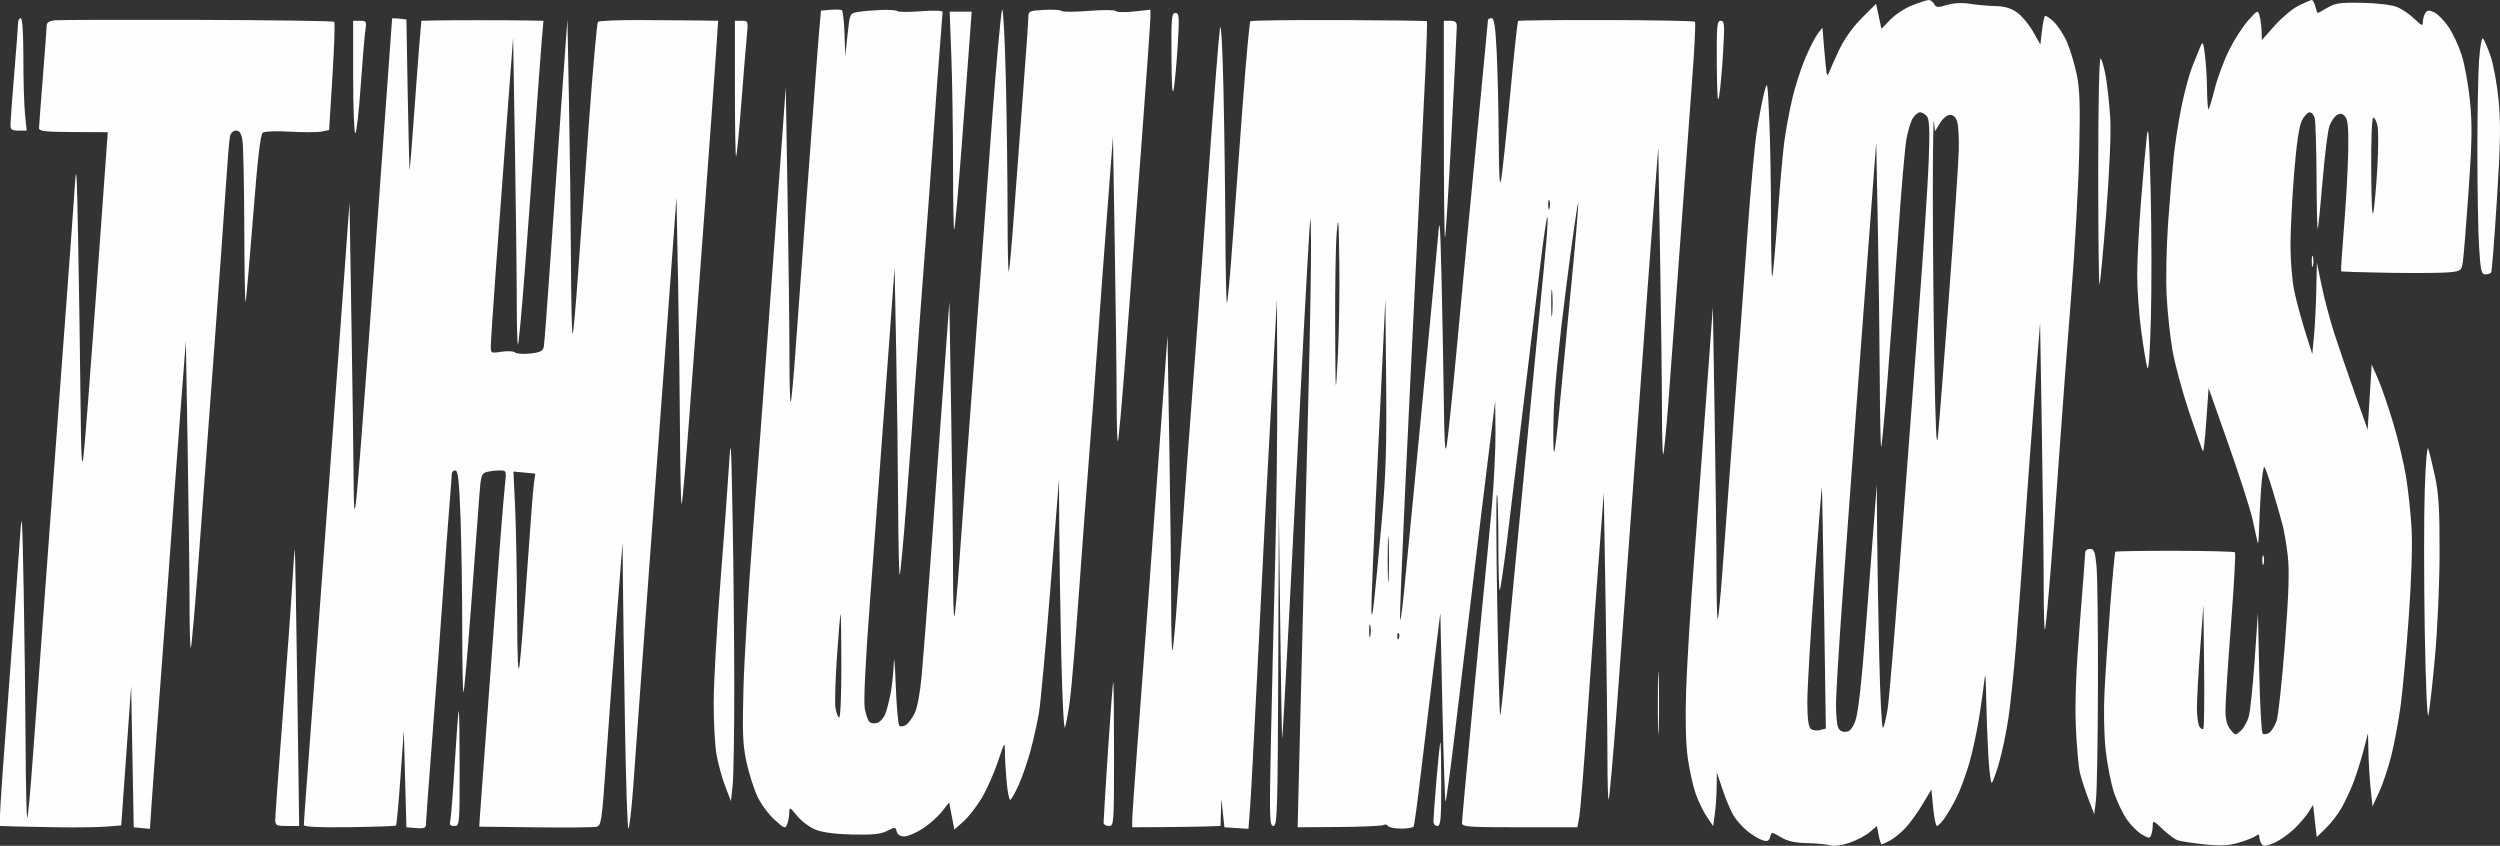 <svg width="1200" height="406" viewBox="0 0 1200 406" fill="none" xmlns="http://www.w3.org/2000/svg">
<rect x="0" y="0" width="1200" height="406" fill="#333333" stroke="none"/>
<path fill-rule="evenodd" clip-rule="evenodd" d="M917.969 2.507C914.507 3.847 909.746 6.949 907.386 9.399L903.097 13.854L900.512 1.82L893.609 8.722C889.396 12.934 885.208 18.802 882.859 23.78C880.743 28.266 878.589 33.066 878.073 34.446C877.387 36.279 877.037 36.449 876.776 35.073C876.581 34.038 876.049 28.708 875.595 23.229L874.77 13.267L872.427 16.327C871.14 18.01 868.403 23.421 866.345 28.349C864.287 33.278 861.513 42.03 860.182 47.799C858.851 53.569 857.161 62.805 856.427 68.327C855.692 73.848 854.225 90.481 853.167 105.289C852.11 120.098 850.986 132.474 850.67 132.792C850.355 133.109 850.097 120.66 850.097 105.126C850.097 89.591 849.718 68.181 849.254 57.546C848.43 38.625 848.378 38.345 846.805 44.485C845.92 47.935 844.352 56.123 843.317 62.68C842.284 69.236 840.293 90.694 838.894 110.364C837.493 130.033 834.683 168.149 832.649 195.065C830.614 221.982 828.097 255.817 827.055 270.255C826.012 284.692 824.881 296.787 824.54 297.129C824.2 297.473 823.921 287.87 823.921 275.791C823.921 263.71 823.526 229.877 823.042 200.604L822.165 147.382L819.384 185.654C817.856 206.704 815.112 243.408 813.288 267.219C811.465 291.029 809.676 320.216 809.313 332.076C808.891 345.891 809.195 357.393 810.161 364.075C810.991 369.813 812.676 377.404 813.908 380.944C815.139 384.484 817.538 389.44 819.237 391.957L822.327 396.534L823.123 390.679C823.562 387.459 823.957 381.655 823.999 377.783L824.079 370.743L826.804 378.9C828.304 383.386 830.652 388.972 832.023 391.315C833.394 393.658 836.479 397.131 838.879 399.033C841.278 400.936 844.543 402.882 846.133 403.358C848.388 404.03 849.17 403.668 849.678 401.71C850.325 399.218 850.362 399.219 854.819 401.867C858.046 403.783 861.608 404.579 867.479 404.697C871.973 404.786 876.922 405.271 878.479 405.776C880.167 406.322 883.828 405.848 887.555 404.602C890.99 403.454 895.404 401.155 897.365 399.495L900.927 396.477L901.745 400.864C902.195 403.277 902.845 405.251 903.191 405.251C903.536 405.251 905.333 404.452 907.186 403.476C909.037 402.499 912.337 399.818 914.521 397.515C916.705 395.214 920.421 390.095 922.776 386.14L927.062 378.95L927.918 387.708C928.391 392.526 929.197 396.467 929.712 396.467C930.228 396.467 931.81 394.887 933.228 392.955C934.647 391.024 937.269 386.539 939.057 382.989C940.844 379.439 943.661 371.826 945.318 366.073C946.973 360.318 949.213 349.698 950.295 342.472C951.377 335.246 952.463 327.357 952.708 324.941C952.954 322.526 953.248 326.761 953.361 334.353C953.473 341.945 953.928 354.489 954.371 362.23C954.815 369.97 955.565 376.062 956.04 375.767C956.515 375.471 958.103 371.115 959.57 366.085C961.038 361.056 963.068 351.293 964.081 344.391C965.096 337.49 966.776 321.114 967.818 308.001C968.859 294.888 970.596 271.454 971.68 255.925C972.761 240.397 974.905 211.316 976.442 191.301L979.236 154.911L980.107 208.133C980.586 237.406 980.977 270.675 980.977 282.065C980.977 293.454 981.242 302.505 981.568 302.177C981.893 301.85 983.287 286.932 984.665 269.028C986.043 251.124 988.04 224.052 989.102 208.869C990.165 193.685 992.453 163.475 994.188 141.735C995.923 119.995 997.645 89.22 998.013 73.346C998.547 50.271 998.3 42.69 996.782 35.534C995.738 30.611 993.677 23.761 992.203 20.31C990.728 16.859 987.885 12.459 985.886 10.529C983.886 8.6 981.945 7.328 981.574 7.702C981.204 8.076 980.556 11.302 980.136 14.872L979.373 21.362L975.851 15.155C973.914 11.742 970.489 7.628 968.239 6.011C965.37 3.951 962.29 3.032 957.917 2.933C954.489 2.854 948.965 2.358 945.639 1.83C941.769 1.215 937.775 1.42 934.533 2.397C930.168 3.714 929.318 3.65 928.362 1.931C927.754 0.835 926.581 -0.033 925.758 0.003C924.935 0.04 921.43 1.165 917.969 2.507ZM1103.4 2.668C1100.47 4.101 1095.28 8.422 1091.87 12.268L1085.68 19.261L1085.56 14.933C1085.49 12.552 1085.06 9.26 1084.6 7.618C1083.78 4.687 1083.68 4.728 1079.15 9.783C1076.61 12.616 1072.51 18.965 1070.04 23.892C1067.58 28.819 1064.48 37.116 1063.15 42.33C1061.83 47.544 1060.47 52.092 1060.13 52.435C1059.78 52.778 1059.45 48.589 1059.38 43.126C1059.31 37.662 1058.86 30.085 1058.36 26.29C1057.54 19.94 1057.36 19.639 1056.12 22.525C1055.38 24.25 1053.64 28.527 1052.26 32.029C1050.87 35.531 1048.59 44.002 1047.18 50.852C1045.77 57.702 1044.06 68.672 1043.37 75.228C1042.68 81.785 1041.47 96.184 1040.68 107.227C1039.89 118.269 1039.57 133.798 1039.98 141.735C1040.38 149.672 1041.64 161.53 1042.77 168.086C1043.9 174.643 1047.54 188.121 1050.86 198.037C1054.18 207.954 1057.13 216.312 1057.43 216.611C1057.73 216.911 1058.46 210.209 1059.05 201.719L1060.13 186.282L1069.65 213.261C1074.89 228.099 1080.06 244.192 1081.15 249.024C1082.24 253.855 1083.36 258.937 1083.64 260.317C1083.92 261.697 1084.21 259.439 1084.3 255.298C1084.38 251.157 1084.81 242.237 1085.26 235.476C1085.7 228.715 1086.46 223.633 1086.94 224.183C1087.42 224.732 1089.25 229.981 1091.02 235.848C1092.78 241.714 1094.85 248.95 1095.63 251.927C1096.4 254.904 1097.54 261.68 1098.15 266.985C1098.96 274.034 1098.58 285.356 1096.76 309.05C1095.39 326.881 1093.6 343.485 1092.78 345.946C1091.96 348.407 1090.34 351.021 1089.17 351.754C1088 352.486 1086.6 352.637 1086.05 352.087C1085.51 351.538 1084.78 338.288 1084.43 322.643L1083.81 294.198L1082.24 316.786C1081.37 329.209 1080.11 341.406 1079.43 343.891C1078.75 346.374 1077.02 349.475 1075.58 350.78C1073.02 353.118 1072.94 353.108 1070.6 350.203C1068.96 348.161 1068.23 345.26 1068.22 340.801C1068.21 337.255 1069.4 318.936 1070.85 300.092C1072.31 281.248 1073.18 265.513 1072.8 265.124C1072.41 264.737 1059.44 264.403 1043.96 264.383C1028.48 264.364 1015.61 264.57 1015.36 264.842C1015.1 265.114 1013.99 276.912 1012.9 291.061C1011.81 305.209 1010.56 323.843 1010.14 332.47C1009.7 341.517 1009.96 353.37 1010.77 360.475C1011.54 367.25 1013.32 376.237 1014.73 380.448C1016.14 384.658 1018.88 390.408 1020.82 393.226C1022.75 396.044 1026.02 399.335 1028.08 400.539C1031.44 402.506 1031.9 402.527 1032.57 400.75C1032.99 399.662 1033.33 397.574 1033.33 396.11C1033.33 393.718 1033.8 393.902 1038 397.915C1040.57 400.372 1043.8 402.789 1045.17 403.286C1046.54 403.782 1052.3 404.676 1057.97 405.272C1066.07 406.125 1069.67 405.943 1074.8 404.42C1078.38 403.356 1082.02 401.91 1082.88 401.206C1083.98 400.296 1084.44 400.423 1084.45 401.647C1084.46 402.593 1084.94 404.117 1085.52 405.03C1086.38 406.391 1087.45 406.323 1091.42 404.655C1094.09 403.536 1098.45 400.529 1101.1 397.974C1103.75 395.421 1106.9 391.753 1108.1 389.824L1110.28 386.318L1112.02 401.822L1116.36 397.588C1118.75 395.259 1122.05 391.029 1123.7 388.189C1125.36 385.348 1127.91 379.979 1129.38 376.257C1130.84 372.534 1133.08 365.535 1134.35 360.704L1136.65 351.92L1136.86 361.332C1136.98 366.508 1137.47 374.413 1137.94 378.9L1138.8 387.056L1142 380.154C1143.75 376.358 1146.38 368.522 1147.82 362.74C1149.27 356.957 1151.28 346.229 1152.28 338.898C1153.27 331.567 1155.04 312.299 1156.21 296.08C1157.5 278.044 1158.02 261.474 1157.54 253.416C1157.12 246.169 1155.92 235.07 1154.89 228.752C1153.86 222.432 1151.07 210.782 1148.68 202.863C1146.3 194.943 1143.01 185.431 1141.38 181.725L1138.41 174.988L1136.48 206.251L1130.28 188.737C1126.87 179.105 1122.44 166.141 1120.43 159.93C1118.42 153.719 1115.73 143.554 1114.44 137.343L1112.1 126.049L1111.82 139.225C1111.67 146.472 1111.18 156.354 1110.73 161.185L1109.9 169.969L1106.47 159.097C1104.59 153.119 1102.23 144.366 1101.24 139.647C1100.25 134.929 1099.43 125.14 1099.43 117.893C1099.43 110.646 1100.21 95.043 1101.17 83.22C1102.33 68.886 1103.58 60.419 1104.93 57.81C1106.03 55.657 1107.7 53.896 1108.63 53.896C1109.56 53.896 1110.66 55.167 1111.07 56.719C1111.48 58.272 1111.87 71.119 1111.94 85.267C1112 99.415 1112.27 110.427 1112.54 109.736C1112.81 109.046 1113.86 98.6 1114.86 86.522C1115.87 74.444 1117.34 62.715 1118.14 60.458C1118.94 58.2 1120.6 55.812 1121.83 55.151C1123.46 54.271 1124.51 54.505 1125.75 56.018C1127.01 57.556 1127.36 61.972 1127.13 73.246C1126.96 81.583 1126.06 97.721 1125.12 109.109C1124.18 120.497 1123.56 129.988 1123.73 130.203C1123.91 130.416 1134.35 130.751 1146.94 130.947C1159.52 131.143 1172.45 131.035 1175.66 130.707C1181.27 130.135 1181.52 129.933 1182.18 125.57C1182.56 123.073 1183.79 107.816 1184.92 91.665C1186.59 67.79 1186.71 59.677 1185.56 48.253C1184.78 40.526 1182.97 30.616 1181.54 26.231C1180.11 21.846 1177.26 15.795 1175.2 12.784C1173.14 9.772 1170.07 6.67 1168.37 5.891C1165.9 4.76 1165.05 4.839 1164.14 6.284C1163.51 7.28 1162.99 9.194 1162.98 10.536C1162.96 12.652 1162.42 12.451 1158.91 9.032C1156.68 6.861 1152.9 4.297 1150.5 3.335C1148.01 2.338 1140.85 1.48 1133.85 1.341C1123.46 1.133 1120.92 1.488 1117.27 3.653C1114.9 5.061 1112.77 6.212 1112.54 6.212C1112.31 6.212 1111.77 4.8 1111.34 3.075C1110.91 1.35 1110.15 -0.034 1109.65 0.001C1109.15 0.035 1106.34 1.235 1103.4 2.668ZM398.653 4.703L394.07 5.098L393.375 12.87C392.993 17.145 392.102 28.548 391.395 38.211C390.688 47.873 388.72 74.413 387.02 97.188C385.321 119.963 383.085 150.692 382.05 165.474C381.017 180.257 379.891 192.632 379.55 192.976C379.208 193.32 378.929 183.436 378.929 171.011C378.929 158.586 378.532 124.471 378.049 95.198L377.169 41.975L374.437 79.62C372.933 100.325 370.213 137.594 368.391 162.44C366.57 187.285 363.379 229.636 361.3 256.553C359.222 283.469 357.22 316.867 356.852 330.77C356.294 351.89 356.538 357.67 358.342 365.906C359.529 371.327 361.86 378.677 363.52 382.239C365.181 385.801 368.869 390.833 371.713 393.421C376.446 397.725 376.966 397.922 377.819 395.728C378.333 394.409 378.793 391.931 378.842 390.221C378.926 387.21 379.047 387.256 382.637 391.641C384.676 394.132 388.648 397.097 391.461 398.23C394.79 399.571 401.001 400.39 409.254 400.574C418.958 400.793 422.857 400.38 425.877 398.813C429.616 396.874 429.854 396.89 430.435 399.126C430.82 400.61 432.158 401.487 434.037 401.487C435.68 401.487 439.591 399.849 442.726 397.846C445.862 395.845 450.039 392.168 452.007 389.676L455.587 385.146L458.101 398.178L462.454 394.31C464.847 392.182 468.769 387.165 471.168 383.158C473.568 379.153 477.061 371.333 478.932 365.78C482.324 355.711 482.333 355.7 482.369 361.332C482.388 364.438 482.762 370.791 483.199 375.449C483.635 380.108 484.397 383.919 484.889 383.919C485.382 383.919 487.23 380.673 488.995 376.704C490.761 372.735 493.334 365.253 494.713 360.077C496.093 354.901 497.863 346.995 498.647 342.509C499.432 338.023 501.925 310.919 504.187 282.277L508.302 230.201L508.431 252.897C508.504 265.38 508.935 292.722 509.391 313.657C509.848 334.591 510.651 350.546 511.179 349.111C511.706 347.677 512.752 342.074 513.502 336.663C514.253 331.251 516.259 307.342 517.963 283.532C519.666 259.721 521.877 230.076 522.877 217.653C523.877 205.23 525.585 182.36 526.672 166.832C527.761 151.303 529.903 122.222 531.435 102.207L534.219 65.817L535.102 119.04C535.587 148.313 535.985 181.299 535.985 192.344C535.985 203.388 536.257 212.15 536.589 211.815C536.922 211.481 538.605 192.611 540.329 169.883C542.054 147.154 545.429 102.301 547.83 70.209C550.231 38.116 552.194 10.24 552.193 8.263L552.189 4.665L544.213 5.524C539.827 5.998 535.94 5.9 535.576 5.307C535.213 4.715 529.432 4.674 522.732 5.217C516.031 5.76 510.132 5.783 509.622 5.267C509.112 4.751 505.3 4.521 501.15 4.755C493.921 5.162 493.605 5.32 493.591 8.52C493.583 10.356 492.488 25.976 491.157 43.23C489.825 60.484 487.847 86.999 486.76 102.151C485.673 117.303 484.525 129.961 484.209 130.279C483.892 130.598 483.632 117.919 483.63 102.103C483.629 86.287 483.258 57.654 482.805 38.477C482.353 19.298 481.561 4.051 481.045 4.596C480.53 5.139 478.386 28.454 476.282 56.406C474.178 84.357 471.875 115.415 471.163 125.422C470.451 135.429 468.184 165.922 466.124 193.183C464.063 220.445 461.55 254.561 460.538 268.998C459.527 283.436 458.419 295.529 458.078 295.873C457.736 296.217 457.456 286.664 457.456 274.644C457.454 262.622 457.058 228.507 456.576 198.83L455.697 144.872L452.965 182.517C451.461 203.222 448.754 240.491 446.948 265.337C445.143 290.182 443.1 316.722 442.409 324.314C441.67 332.44 440.277 339.888 439.021 342.423C437.85 344.79 435.935 347.311 434.768 348.025C433.602 348.738 432.199 348.872 431.652 348.324C431.105 347.776 430.342 339.043 429.956 328.918C429.569 318.794 429.148 313.963 429.021 318.183C428.893 322.402 428.226 328.895 427.538 332.614C426.85 336.33 425.668 340.907 424.91 342.781C424.153 344.656 422.416 346.547 421.05 346.984C419.684 347.421 417.993 347.202 417.295 346.5C416.596 345.796 415.594 342.851 415.068 339.953C414.48 336.712 415.444 317.016 417.58 288.718C419.488 263.435 422.929 217.057 425.229 185.654L429.411 128.559L430.176 168.714C430.598 190.799 431.019 224.067 431.111 242.645C431.205 261.222 431.546 276.153 431.872 275.826C432.197 275.498 433.591 260.581 434.969 242.677C436.347 224.773 438.342 197.701 439.403 182.517C440.464 167.334 442.422 140.794 443.754 123.54C445.087 106.286 447.051 79.463 448.121 63.935C449.19 48.406 450.599 29.207 451.248 21.27C451.899 13.333 452.44 6.333 452.451 5.713C452.462 5.074 447.981 4.935 442.075 5.391C436.358 5.834 431.302 5.814 430.838 5.349C430.376 4.883 426.78 4.628 422.848 4.784C418.917 4.94 413.945 5.374 411.8 5.75C407.918 6.43 407.896 6.482 406.815 16.676L405.729 26.917L405.362 16.258C405.16 10.396 404.599 5.309 404.115 4.954C403.631 4.598 401.173 4.485 398.653 4.703ZM456.645 26.917C457.088 38.65 457.451 62.32 457.453 79.516C457.456 96.712 457.72 110.518 458.04 110.194C458.361 109.872 460.027 91.002 461.743 68.263C463.46 45.523 465.209 22.117 465.63 16.251L466.398 5.585H455.841L456.645 26.917ZM562.308 27.231C562.411 42.093 562.743 46.525 563.44 42.361C563.983 39.123 564.83 29.665 565.323 21.343C566.125 7.83 566.004 6.212 564.19 6.212C562.39 6.212 562.177 8.586 562.308 27.231ZM8.699 10.918C8.685 12.125 7.855 22.996 6.856 35.073C5.856 47.151 5.026 58.304 5.012 59.856C4.991 62.191 5.664 62.68 8.902 62.68H12.82L12.018 54.966C11.579 50.725 11.218 38.584 11.218 27.987C11.218 15.98 10.748 8.722 9.972 8.722C9.286 8.722 8.714 9.711 8.699 10.918ZM26.488 9.742C23.687 10.014 22.428 10.789 22.41 12.252C22.395 13.416 21.57 24.533 20.576 36.956C19.581 49.379 18.752 60.39 18.733 61.425C18.706 63.001 21.382 63.319 35.214 63.38L51.729 63.453L51.418 67.772C51.248 70.147 48.871 103.148 46.133 141.107C43.397 179.066 40.674 214.076 40.08 218.907C39.25 225.669 38.921 219.603 38.651 192.556C38.458 173.231 37.955 139.068 37.535 116.638C36.857 80.46 36.661 77.556 35.799 90.914C35.264 99.196 33.176 127.994 31.158 154.911C29.141 181.827 26.924 211.755 26.231 221.417C25.538 231.079 23.272 261.854 21.194 289.806C19.116 317.757 16.581 352.158 15.56 366.251C14.539 380.343 13.425 392.154 13.084 392.497C12.744 392.841 12.389 377.357 12.295 358.091C12.203 338.824 11.782 304.989 11.36 282.904C10.674 246.862 10.494 244.292 9.607 257.807C9.063 266.089 6.68 298.276 4.31 329.333C1.942 360.391 0.002 388.202 0.002 391.134L0 396.467L6.544 396.681C10.144 396.799 20.099 396.992 28.669 397.111C37.239 397.23 47.384 397.071 51.213 396.758L58.177 396.19L62.947 329.333L64.194 397.095L71.965 397.856L72.827 384.927C73.3 377.817 75.303 350.54 77.278 324.314C79.252 298.088 81.512 267.313 82.3 255.925C83.088 244.538 84.965 219.127 86.472 199.457L89.21 163.695L90.102 216.917C90.591 246.19 90.993 279.458 90.993 290.849C90.993 302.238 91.266 311.281 91.6 310.945C91.934 310.609 93.597 291.74 95.294 269.012C96.993 246.286 100.358 200.869 102.772 168.086C105.188 135.304 107.752 99.447 108.471 88.404C109.19 77.362 110.05 67.055 110.382 65.503C110.742 63.812 111.909 62.68 113.29 62.68C114.986 62.68 115.8 63.923 116.369 67.386C116.794 69.974 117.191 88.749 117.254 109.109C117.315 129.469 117.595 145.562 117.874 144.872C118.153 144.182 119.766 125.879 121.458 104.199C123.637 76.28 125.005 64.452 126.148 63.652C127.037 63.031 132.957 62.825 139.302 63.196C145.648 63.566 152.444 63.546 154.405 63.151L157.97 62.433L159.559 36.801C160.433 22.703 160.829 10.848 160.44 10.456C160.051 10.065 130.664 9.655 95.136 9.546C59.608 9.438 28.715 9.526 26.488 9.742ZM188.208 8.953C188.202 9.171 186.807 28.548 185.105 52.014C183.405 75.479 179.771 125.453 177.027 163.067C174.284 200.681 171.554 235.409 170.96 240.24C170.034 247.781 169.856 245.918 169.7 227.064C169.599 214.986 169.123 180.823 168.641 151.146L167.765 97.188L164.994 135.461C163.47 156.511 160.768 193.497 158.991 217.653C157.212 241.808 154.082 284.159 152.033 311.766C149.985 339.372 147.755 369.3 147.077 378.272C146.399 387.244 145.843 395.202 145.84 395.958C145.839 396.909 152.54 397.243 167.712 397.046C179.743 396.89 189.813 396.534 190.091 396.254C190.371 395.974 191.324 385.602 192.213 373.205L193.827 350.666L195.074 397.095L199.748 397.484C203.374 397.786 204.422 397.421 204.422 395.854C204.422 394.742 205.809 375.932 207.503 354.054C209.199 332.176 211.462 301.57 212.534 286.041C213.605 270.513 215.015 251.314 215.664 243.377C216.315 235.44 216.856 228.241 216.867 227.378C216.878 226.516 217.64 225.809 218.56 225.809C219.868 225.809 220.412 230.778 221.053 248.597C221.504 261.13 221.873 285.223 221.873 302.137C221.873 319.05 222.146 332.615 222.479 332.278C222.811 331.943 224.478 313.074 226.181 290.347C227.885 267.619 229.631 244.133 230.061 238.158C230.763 228.435 231.127 227.216 233.526 226.567C235.001 226.169 237.769 225.835 239.677 225.827C243.084 225.809 243.136 225.919 242.472 231.77C242.099 235.048 240.968 248.459 239.957 261.572C238.946 274.685 237.272 297.272 236.238 311.766C235.204 326.259 233.542 348.846 232.545 361.959C231.549 375.072 230.578 388.272 230.39 391.291L230.046 396.782L256.81 397.108C271.53 397.287 284.741 397.179 286.169 396.868C288.64 396.328 288.866 394.812 290.945 364.7C292.145 347.319 294.415 316.722 295.99 296.708L298.851 260.317L299.005 279.14C299.09 289.492 299.528 320.408 299.982 347.842C300.436 375.277 301.177 397.722 301.632 397.722C302.086 397.722 303.117 388.829 303.922 377.958C304.727 367.089 306.251 346.054 307.308 331.216C308.365 316.377 310.856 282.496 312.844 255.925C314.833 229.354 318.315 182.203 320.583 151.146L324.707 94.678L325.472 134.833C325.894 156.918 326.315 190.188 326.407 208.765C326.501 227.341 326.85 242.265 327.184 241.929C327.518 241.592 329.181 222.723 330.88 199.996C332.579 177.269 335.967 131.571 338.408 98.443C340.85 65.315 343.266 31.858 343.777 24.094L344.704 9.977L334.706 9.822C329.207 9.738 316.425 9.653 306.304 9.632C296.181 9.611 287.506 9.99 287.025 10.476C286.544 10.96 284.62 32.363 282.749 58.037C280.88 83.711 278.478 117.092 277.413 132.217C276.348 147.341 275.195 159.999 274.851 160.345C274.507 160.692 274.149 144.93 274.055 125.318C273.963 105.705 273.542 71.589 273.12 49.504L272.355 9.349L269.558 48.249C268.02 69.644 265.583 104.372 264.145 125.422C262.706 146.472 261.309 164.89 261.038 166.352C260.643 168.494 259.395 169.143 254.61 169.689C251.344 170.063 248.034 169.838 247.254 169.189C246.473 168.542 243.528 168.383 240.71 168.837C235.745 169.636 235.584 169.553 235.584 166.193C235.584 164.286 236.738 146.85 238.149 127.446C239.56 108.044 241.97 75.511 243.505 55.151L246.295 18.133L247.173 71.356C247.654 100.629 248.049 133.897 248.049 145.287C248.049 156.676 248.314 165.727 248.64 165.4C248.965 165.072 250.357 150.155 251.732 132.251C253.108 114.347 255.369 83.604 256.758 63.935C258.145 44.265 259.636 24.077 260.07 19.074L260.858 9.977L253.83 9.84C249.965 9.763 239.23 9.702 229.975 9.702C220.72 9.702 210.696 9.763 207.699 9.84L202.251 9.977L201.428 19.702C200.974 25.051 199.789 40.72 198.792 54.523C197.795 68.327 196.844 80.467 196.678 81.502C196.512 82.538 196.083 66.727 195.725 46.367L195.074 9.349L191.646 8.953C189.761 8.734 188.213 8.734 188.208 8.953ZM585.56 13.741C585.08 16.847 582.689 47.057 580.247 80.875C577.807 114.693 575.251 149.703 574.571 158.675C573.89 167.647 571.944 193.622 570.248 216.398C568.55 239.173 566.317 269.902 565.282 284.684C564.249 299.467 563.123 311.842 562.782 312.186C562.44 312.53 562.161 302.645 562.161 290.221C562.161 277.796 561.765 243.68 561.281 214.408L560.401 161.185L557.669 198.83C556.167 219.535 553.469 256.521 551.676 281.022C549.881 305.523 547.299 340.132 545.938 357.934C544.577 375.734 543.465 391.827 543.466 393.697L543.47 397.095L558.112 397.007C566.167 396.959 575.7 396.819 579.3 396.693L585.844 396.467L586.25 383.291L587.714 397.095L599.25 397.848L600.045 387.432C600.483 381.704 601.943 354.43 603.292 326.824C604.641 299.217 606.373 264.772 607.144 250.278C607.914 235.785 609.532 205.857 610.74 183.772L612.936 143.617L613.083 184.399C613.164 206.83 612.712 244.945 612.078 269.101C611.445 293.257 610.537 331.795 610.06 354.744C609.27 392.862 609.371 396.467 611.231 396.467C613.088 396.467 613.291 389.803 613.558 320.236L613.851 244.004L614.513 299.845C614.877 330.557 615.307 355.12 615.468 354.43C615.63 353.74 617.139 326.918 618.823 294.825C620.507 262.733 622.793 218.123 623.904 195.693C625.014 173.263 626.646 142.488 627.53 127.304C629.102 100.329 629.142 100.07 629.292 116.011C629.377 124.983 628.892 154.911 628.215 182.517C627.538 210.124 626.443 253.886 625.78 279.767C625.115 305.648 624.192 342.635 623.726 361.959L622.877 397.095L642.839 396.955C653.819 396.879 663.397 396.446 664.124 395.994C664.852 395.541 665.798 395.746 666.229 396.447C666.659 397.149 669.47 397.722 672.474 397.722C675.478 397.722 678.204 397.287 678.531 396.753C678.857 396.221 680.347 385.351 681.84 372.598C683.333 359.845 686.086 336.988 687.957 321.804L691.358 294.198L692.358 339.735C692.909 364.78 693.581 385.05 693.851 384.776C694.123 384.504 695.7 373.328 697.356 359.944C699.013 346.559 702.651 316.408 705.443 292.943C708.234 269.477 712.132 237.291 714.106 221.417L717.695 192.556L717.833 207.28C717.908 215.378 717.122 231.471 716.083 243.043C715.045 254.614 713.366 272.27 712.351 282.277C711.337 292.284 708.54 321.289 706.136 346.73C703.733 372.172 701.766 393.912 701.767 395.042C701.769 396.881 704.652 397.095 729.462 397.095H757.153L758.056 392.075C758.553 389.315 760.145 369.833 761.595 348.783C763.044 327.733 765.486 293.853 767.023 273.493L769.815 236.475L770.693 289.698C771.174 318.971 771.569 352.239 771.569 363.629C771.569 375.018 771.839 384.066 772.17 383.733C772.499 383.401 774.164 364.813 775.869 342.428C777.574 320.043 779.286 296.927 779.674 291.061C780.061 285.194 782.007 258.654 783.999 232.083C785.991 205.512 788.264 174.455 789.052 163.067C789.84 151.679 791.717 126.269 793.224 106.599L795.962 70.836L796.854 124.059C797.344 153.332 797.745 186.6 797.745 197.991C797.745 209.379 798.014 218.427 798.344 218.096C798.674 217.763 799.79 206.517 800.827 193.103C801.863 179.689 804.384 145.562 806.428 117.265C808.471 88.969 811.077 53.52 812.219 38.489C813.361 23.459 813.973 10.837 813.58 10.442C813.187 10.047 794.047 9.677 771.047 9.622C748.045 9.566 728.982 9.766 728.684 10.067C728.385 10.368 726.683 26.14 724.902 45.117C723.12 64.094 721.186 82.444 720.603 85.894C719.835 90.45 719.499 85.12 719.375 66.444C719.283 52.296 718.842 33.521 718.397 24.721C717.78 12.555 717.184 8.722 715.909 8.722C714.986 8.722 714.23 9.145 714.23 9.663C714.228 10.181 712.553 27.827 710.508 48.877C708.462 69.927 705.956 95.902 704.938 106.599C703.921 117.297 701.377 144.401 699.287 166.832C697.195 189.262 695.008 210.437 694.427 213.888C693.654 218.47 693.278 212.714 693.031 192.556C692.845 177.372 692.35 150.832 691.933 133.578C691.255 105.661 691.064 103.52 690.194 114.128C689.657 120.685 687.277 146.095 684.906 170.596C682.537 195.097 679.438 227.283 678.022 242.122C676.606 256.96 674.705 276.442 673.798 285.414C672.89 294.386 672.085 299.468 672.008 296.708C671.932 293.947 672.978 267.689 674.333 238.357C675.689 209.026 678.204 156.511 679.924 121.657C681.643 86.804 683.555 47.559 684.171 34.446C684.788 21.333 685.123 10.42 684.915 10.193C684.707 9.967 665.718 9.711 642.716 9.623C619.714 9.536 600.566 9.796 600.163 10.201C599.761 10.607 598.062 29.215 596.387 51.553C594.713 73.892 592.488 103.988 591.444 118.434C590.401 132.879 589.274 144.974 588.941 145.309C588.609 145.644 588.263 129.872 588.175 110.26C588.085 90.647 587.658 59.637 587.223 41.348C586.744 21.171 586.089 10.315 585.56 13.741ZM169.521 36.956C169.521 51.794 169.98 63.935 170.539 63.935C171.1 63.935 172.254 53.912 173.106 41.661C173.956 29.41 174.972 17.271 175.362 14.682C176.03 10.258 175.877 9.977 172.797 9.977H169.521V36.956ZM352.753 42.812C352.753 60.87 353.013 75.384 353.331 75.064C353.65 74.743 354.758 63.497 355.793 50.071C356.829 36.646 358.015 22.134 358.431 17.819C359.178 10.029 359.162 9.977 355.969 9.977H352.753V42.812ZM693.041 62.262C693.041 91.018 693.294 114.291 693.603 113.98C693.912 113.669 695.314 91.266 696.719 64.197C698.124 37.128 699.273 13.854 699.273 12.477C699.273 10.647 698.439 9.977 696.157 9.977H693.041V62.262ZM824.068 30.995C824.171 45.858 824.503 50.29 825.2 46.126C825.743 42.887 826.59 33.43 827.083 25.108C827.885 11.594 827.764 9.977 825.95 9.977C824.15 9.977 823.937 12.351 824.068 30.995ZM1189.95 28.933C1189.5 35.283 1189.14 54.985 1189.14 72.716C1189.14 90.447 1189.5 110.971 1189.95 118.325C1190.66 130.03 1191.04 131.696 1192.99 131.696C1194.22 131.696 1195.48 131.272 1195.79 130.755C1196.09 130.238 1197.32 114.541 1198.51 95.875C1200.24 68.61 1200.4 59.19 1199.31 47.966C1198.56 40.281 1196.81 30.741 1195.42 26.764C1194.03 22.787 1192.42 19.052 1191.83 18.461C1191.24 17.867 1190.4 22.539 1189.95 28.933ZM1007.15 82.265C1007.15 112.443 1007.43 136.859 1007.76 136.521C1008.1 136.185 1009.55 120.702 1011 102.117C1012.6 81.452 1013.35 63.807 1012.91 56.691C1012.52 50.291 1011.57 41.394 1010.8 36.921C1010.02 32.447 1008.89 28.474 1008.27 28.091C1007.62 27.686 1007.15 50.229 1007.15 82.265ZM924.918 55.817C926.122 57.278 926.328 62.47 925.777 77.463C925.379 88.312 923.063 123.163 920.63 154.911C918.198 186.658 914.223 239.455 911.797 272.238C909.372 305.021 906.787 335.653 906.052 340.308C905.318 344.965 904.297 349.037 903.783 349.357C903.268 349.677 902.479 334.291 902.028 315.166C901.576 296.042 901.126 269.666 901.028 256.553L900.85 232.711L899.763 247.141C899.166 255.078 897.29 279.469 895.595 301.343C893.463 328.858 891.89 342.681 890.49 346.203C888.956 350.065 887.783 351.293 885.631 351.293C883.744 351.293 882.545 350.348 882.044 348.47C881.632 346.916 881.285 342.173 881.276 337.927C881.266 333.68 882.656 310.811 884.364 287.105C886.073 263.4 888.85 225.37 890.536 202.595C892.223 179.819 895.173 140.292 897.092 114.756L900.579 68.327L901.347 107.854C901.77 129.594 902.19 162.58 902.282 181.158C902.374 199.735 902.686 214.695 902.976 214.403C903.267 214.11 904.66 199.194 906.074 181.253C907.486 163.314 909.792 131.978 911.198 111.619C912.603 91.259 914.335 71.213 915.047 67.072C915.759 62.931 917.154 58.272 918.148 56.719C919.143 55.167 920.717 53.896 921.646 53.896C922.575 53.896 924.047 54.761 924.918 55.817ZM931.186 59.105C932.582 56.794 934.608 55.151 936.061 55.151C937.712 55.151 938.872 56.313 939.508 58.602C940.035 60.5 940.357 66.57 940.223 72.091C940.09 77.612 937.996 108.67 935.57 141.107C933.143 173.545 930.731 204.32 930.209 209.496C929.534 216.198 929.038 205.902 928.488 173.733C928.064 148.887 927.735 111.619 927.757 90.914C927.78 70.209 928.023 55.471 928.297 58.164L928.798 63.058L931.186 59.105ZM1141.19 60.355C1141.66 62.527 1141.65 71.397 1141.15 80.067C1140.65 88.735 1139.81 98.394 1139.29 101.527C1138.66 105.215 1138.27 98.256 1138.18 81.816C1138.09 67.068 1138.51 56.406 1139.18 56.406C1139.81 56.406 1140.72 58.183 1141.19 60.355ZM1030.49 65.19C1029.96 69.676 1028.7 83.78 1027.69 96.532C1026.68 109.285 1025.85 125.207 1025.85 131.917C1025.85 138.627 1026.69 150.497 1027.72 158.297C1028.75 166.096 1030.06 174.172 1030.63 176.243C1031.31 178.726 1031.92 170.825 1032.42 153.028C1032.83 138.19 1032.78 110.521 1032.31 91.541C1031.66 65.645 1031.21 59.069 1030.49 65.19ZM743.764 99.987C743.447 101.209 743.168 100.513 743.143 98.443C743.118 96.372 743.376 95.374 743.718 96.223C744.059 97.073 744.08 98.767 743.764 99.987ZM754.091 138.112C751.968 159.774 749.433 186.194 748.457 196.821C747.481 207.45 746.363 216.468 745.971 216.862C745.579 217.256 745.473 209.407 745.733 199.421C746.031 188.003 748.227 165.459 751.65 138.697C754.643 115.287 757.286 96.716 757.522 97.429C757.758 98.143 756.215 116.45 754.091 138.112ZM642.125 171.851C641.06 191.241 641.057 191.194 640.881 156.793C640.784 137.813 641.121 117.485 641.631 111.619C642.406 102.704 642.611 105.178 642.875 126.677C643.05 140.825 642.712 161.153 642.125 171.851ZM742.366 114.442C741.897 120.135 740.436 135.523 739.121 148.636C737.806 161.75 735.599 184.542 734.217 199.287C732.836 214.031 729.994 243.677 727.902 265.166C725.811 286.655 723.3 312.923 722.324 323.539C721.348 334.154 720.334 343.059 720.07 343.325C719.804 343.591 719.179 320.032 718.681 290.973C718.181 261.913 718.098 237.81 718.495 237.411C718.892 237.011 719.217 247.32 719.217 260.317C719.217 273.315 719.512 283.652 719.874 283.288C720.235 282.926 721.913 271.396 723.603 257.669C725.292 243.941 728.929 213.794 731.687 190.674C734.443 167.553 737.929 138.613 739.435 126.363C740.939 114.112 742.408 104.09 742.697 104.09C742.986 104.09 742.836 108.749 742.366 114.442ZM1109.65 125.422C1109.65 127.837 1109.91 128.826 1110.22 127.618C1110.54 126.409 1110.54 124.434 1110.22 123.226C1109.91 122.018 1109.65 123.006 1109.65 125.422ZM745.059 150.832C744.797 153.766 744.581 151.366 744.581 145.499C744.581 139.633 744.797 137.232 745.059 140.166C745.322 143.1 745.322 147.899 745.059 150.832ZM663.11 251.533C661.68 267.407 660.049 284.347 659.488 289.178C658.73 295.695 658.411 296.666 658.249 292.943C658.128 290.182 659.598 255.455 661.513 215.77L664.995 143.617L665.354 183.145C665.647 215.359 665.232 228.011 663.11 251.533ZM349.88 223.927C349.329 232.899 347.479 258.027 345.77 279.767C344.061 301.507 342.625 327.2 342.579 336.862C342.533 346.525 343.16 358.047 343.974 362.467C344.788 366.888 346.666 373.664 348.148 377.525L350.843 384.546L351.663 377.017C352.113 372.876 352.466 351.419 352.446 329.333C352.426 307.248 352.067 270.826 351.647 248.396C350.94 210.689 350.807 208.845 349.88 223.927ZM1163.87 235.468C1163.46 247.932 1163.47 278.105 1163.88 302.516C1164.3 327.095 1165.06 345.305 1165.59 343.325C1166.12 341.357 1167.54 328.934 1168.75 315.718C1169.99 302.175 1170.97 280.189 1170.99 265.337C1171.03 244.251 1170.58 236.865 1168.74 228.378C1167.47 222.544 1166.02 216.654 1165.52 215.288C1165.02 213.922 1164.28 223.003 1163.87 235.468ZM256.284 231.91C255.92 234.421 254.451 253.416 253.02 274.12C251.588 294.825 249.956 315.154 249.391 319.295C248.676 324.556 248.318 316.774 248.207 293.455C248.12 275.103 247.687 252.492 247.245 243.211L246.441 226.335L256.946 227.344L256.284 231.91ZM875.552 291.837L876.414 349.708L873.603 350.449C872.057 350.855 870.063 350.578 869.17 349.832C868.059 348.904 867.538 344.866 867.516 337.023C867.499 330.722 869.021 304.844 870.898 279.512C872.775 254.181 874.397 233.57 874.502 233.711C874.606 233.851 875.08 260.007 875.552 291.837ZM666.544 277.571C666.308 282.575 666.113 278.481 666.113 268.474C666.113 258.466 666.308 254.372 666.544 259.376C666.78 264.38 666.78 272.567 666.544 277.571ZM140.378 278.806C139.911 287.271 137.863 315.796 135.827 342.194C133.792 368.592 132.126 391.602 132.126 393.329C132.126 396.223 132.574 396.467 137.864 396.467H143.603L142.699 330.275C142.203 293.869 141.668 263.931 141.512 263.748C141.355 263.565 140.846 270.341 140.378 278.806ZM1000.92 265.166C1000.92 266.108 999.746 281.495 998.312 299.36C996.493 322.001 995.916 336.975 996.406 348.783C996.792 358.101 997.682 368.089 998.382 370.982C999.081 373.873 1000.91 379.519 1002.44 383.53L1005.23 390.821L1006.07 383.919C1006.53 380.123 1006.96 355.277 1007.02 328.706C1007.08 302.135 1006.78 276.582 1006.34 271.924C1005.67 264.798 1005.18 263.454 1003.23 263.454C1001.96 263.454 1000.92 264.225 1000.92 265.166ZM1085.92 269.101C1085.95 271.172 1086.23 271.867 1086.54 270.646C1086.86 269.425 1086.84 267.731 1086.5 266.881C1086.16 266.032 1085.9 267.031 1085.92 269.101ZM1057.59 349.874C1057.2 350.269 1056.36 349.762 1055.72 348.747C1055.08 347.732 1054.54 343.795 1054.52 340C1054.51 336.204 1055.2 323.498 1056.06 311.766L1057.64 290.433L1057.97 319.794C1058.15 335.943 1057.98 349.479 1057.59 349.874ZM403.858 319.996C403.858 334.27 403.381 344.87 402.755 344.481C402.149 344.104 401.362 341.952 401.004 339.701C400.647 337.45 400.976 326.432 401.734 315.216C402.493 304.002 403.281 294.825 403.486 294.825C403.69 294.825 403.858 306.153 403.858 319.996ZM657.774 305.163C657.476 306.724 657.221 305.742 657.207 302.982C657.194 300.221 657.438 298.944 657.749 300.143C658.061 301.343 658.072 303.602 657.774 305.163ZM671.456 306.355C671.058 307.355 670.763 307.057 670.703 305.596C670.649 304.273 670.943 303.533 671.357 303.949C671.771 304.366 671.816 305.449 671.456 306.355ZM795.774 337.49C795.774 350.948 795.957 356.454 796.182 349.725C796.405 342.995 796.405 331.985 796.182 325.255C795.957 318.525 795.774 324.032 795.774 337.49ZM531.83 360.391C530.647 378.508 529.696 394.037 529.716 394.899C529.736 395.762 530.874 396.467 532.245 396.467C534.679 396.467 534.738 395.63 534.738 361.959C534.738 342.98 534.568 327.451 534.359 327.451C534.153 327.451 533.014 342.275 531.83 360.391ZM218.264 366.665C217.42 380.64 216.447 393.064 216.102 394.271C215.647 395.859 216.186 396.467 218.05 396.467C220.576 396.467 220.626 395.93 220.626 368.861C220.626 353.677 220.441 341.254 220.212 341.254C219.984 341.254 219.108 352.69 218.264 366.665ZM689.513 374.194C688.693 384.028 688.029 393.064 688.039 394.271C688.047 395.478 688.896 396.467 689.925 396.467C691.509 396.467 691.794 393.4 691.794 376.39C691.794 365.347 691.617 356.312 691.401 356.312C691.184 356.312 690.335 364.36 689.513 374.194Z" fill="#FEFEFF"/>
</svg>
